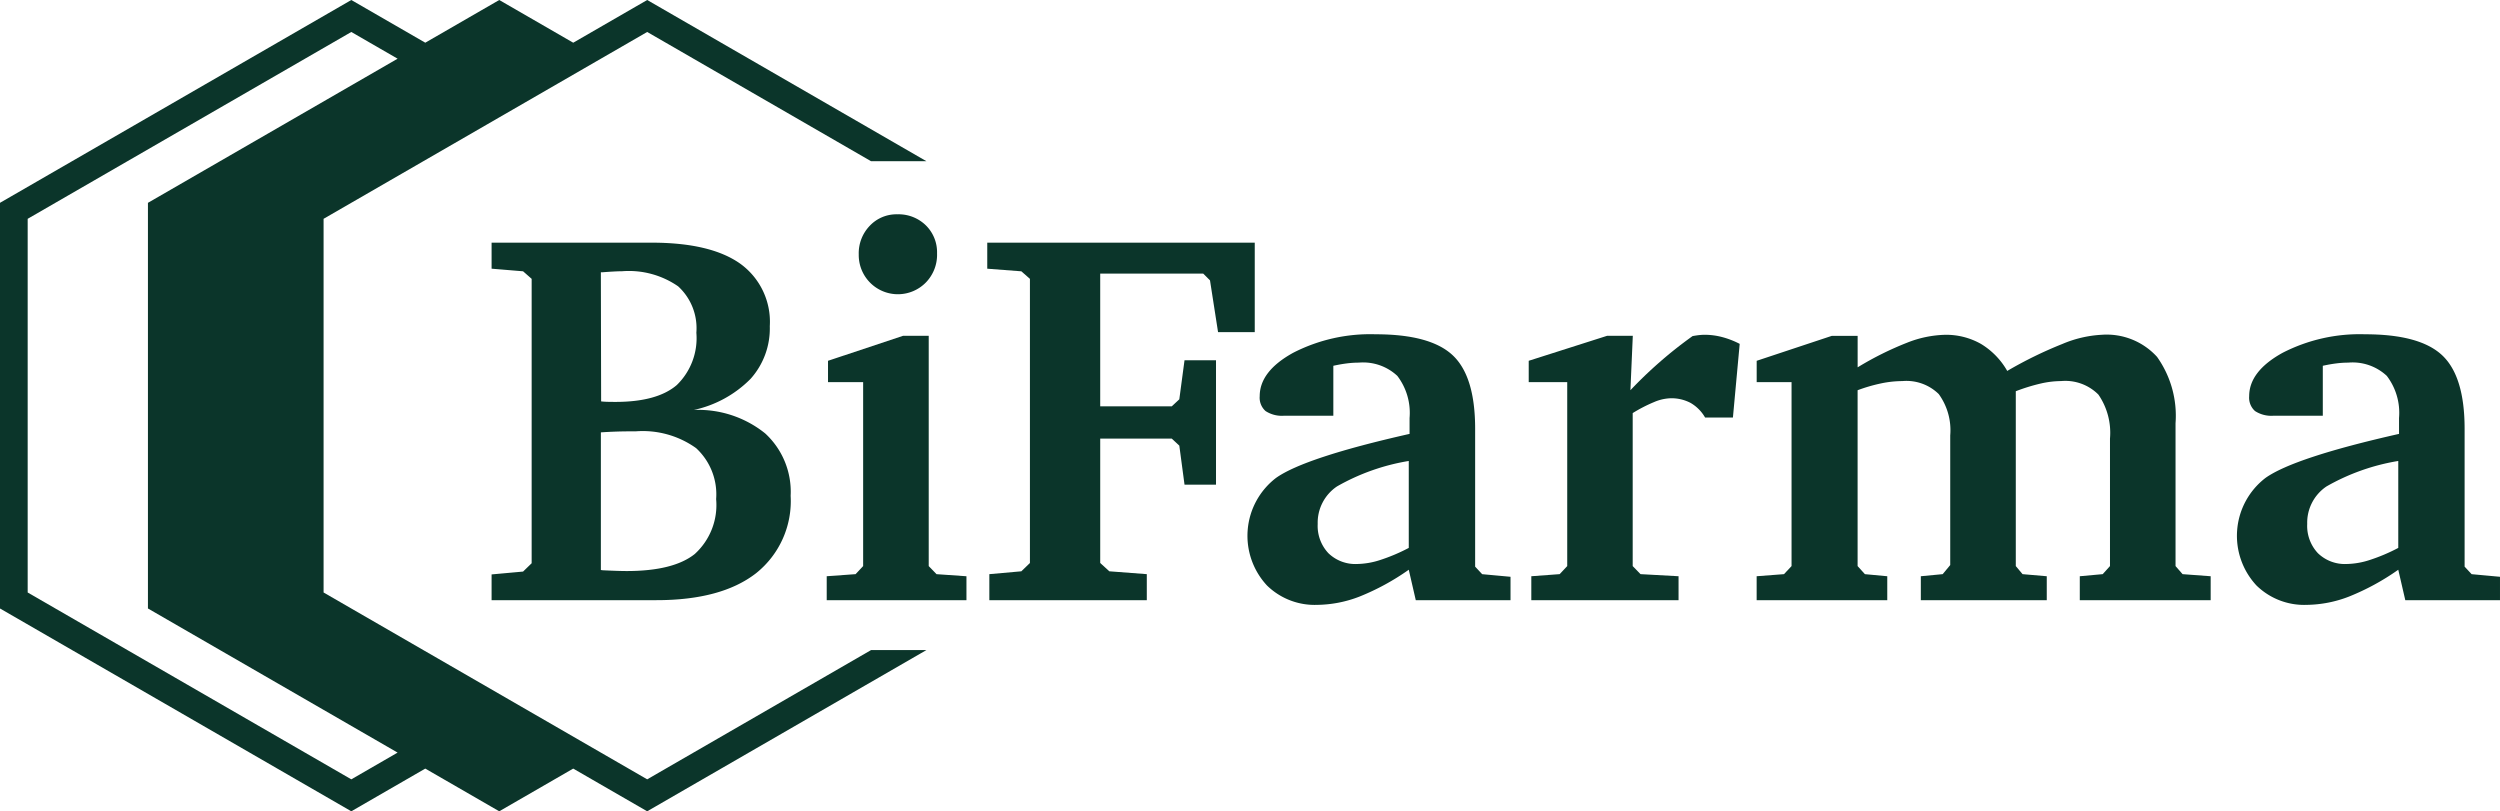 <svg id="logo" xmlns="http://www.w3.org/2000/svg" xmlns:xlink="http://www.w3.org/1999/xlink" width="210.287" height="68.242" viewBox="0 0 210.287 68.242">
  <defs>
    <clipPath id="clip-path">
      <rect id="Rettangolo_603" data-name="Rettangolo 603" width="210.287" height="68.242" fill="none"/>
    </clipPath>
  </defs>
  <g id="Raggruppa_425" data-name="Raggruppa 425" clip-path="url(#clip-path)">
    <path id="Tracciato_29024" data-name="Tracciato 29024" d="M71.035,35.066H84.5q4.946,0,7.441,1.762a6.022,6.022,0,0,1,2.495,5.263,6.35,6.35,0,0,1-1.619,4.432,9.554,9.554,0,0,1-4.772,2.615,8.973,8.973,0,0,1,6,1.97,6.663,6.663,0,0,1,2.145,5.253,7.759,7.759,0,0,1-2.911,6.511q-2.911,2.265-8.382,2.265H71.035V62.971l2.648-.24.722-.7V38.109l-.722-.635-2.648-.219Zm9.214,13.351c.117.015.263.026.438.033s.43.011.765.011q3.5,0,5.154-1.412a5.489,5.489,0,0,0,1.653-4.41,4.77,4.77,0,0,0-1.532-3.9,7.28,7.28,0,0,0-4.706-1.27q-.526,0-1.663.087h-.132ZM80.227,62.6l.153.022q1.357.065,2.014.065,3.94,0,5.734-1.436a5.563,5.563,0,0,0,1.795-4.615,5.283,5.283,0,0,0-1.685-4.287,7.717,7.717,0,0,0-5.056-1.415q-.985,0-1.641.022t-1.314.066Z" transform="translate(-29.685 -14.654)" fill="#0b352a"/>
    <path id="Tracciato_29025" data-name="Tracciato 29025" d="M125.874,41.189h2.167V60.558l.657.679,2.517.175v2.014H119.461V61.411l2.429-.175.635-.679V45.084H119.57V43.289Zm-.481-10.221a3.282,3.282,0,0,1,2.408.93,3.172,3.172,0,0,1,.941,2.353,3.344,3.344,0,0,1-.93,2.44,3.294,3.294,0,0,1-5.657-2.353,3.328,3.328,0,0,1,.93-2.408,3.084,3.084,0,0,1,2.309-.963" transform="translate(-49.922 -12.941)" fill="#0b352a"/>
    <path id="Tracciato_29026" data-name="Tracciato 29026" d="M142.834,65.138V62.949l2.692-.24.722-.7v-23.9l-.722-.634-2.867-.219V35.066h22.5v7.528h-3.086l-.678-4.355-.569-.569h-8.666V48.833h6.018l.635-.591.438-3.283H161.9V55.421h-2.648l-.438-3.283-.635-.591h-6.018V62.009l.766.7,3.152.24v2.189Z" transform="translate(-59.616 -14.654)" fill="#0b352a"/>
    <path id="Tracciato_29027" data-name="Tracciato 29027" d="M193.826,68.107a20.146,20.146,0,0,1-4.136,2.255,10.128,10.128,0,0,1-3.567.7,5.74,5.74,0,0,1-4.224-1.631,6.135,6.135,0,0,1,.766-9.05q2.407-1.707,11.228-3.7V55.348a5.125,5.125,0,0,0-1.029-3.546,4.214,4.214,0,0,0-3.239-1.116,8.135,8.135,0,0,0-1.006.066q-.526.065-1.138.2v4.2h-4.136a2.505,2.505,0,0,1-1.565-.393,1.5,1.5,0,0,1-.492-1.248q0-2.1,2.82-3.655a14.187,14.187,0,0,1,6.929-1.554q4.612,0,6.492,1.773t1.88,6.172v11.6l.591.634,2.385.219v1.97h-7.969Zm0-1.839v-7.31a18.04,18.04,0,0,0-6.041,2.144,3.676,3.676,0,0,0-1.619,3.152,3.348,3.348,0,0,0,.9,2.462,3.262,3.262,0,0,0,2.43.908,6.573,6.573,0,0,0,1.937-.339,15.144,15.144,0,0,0,2.4-1.018" transform="translate(-75.328 -20.184)" fill="#0b352a"/>
    <path id="Tracciato_29028" data-name="Tracciato 29028" d="M221.118,70.7V68.686l2.385-.176.636-.678V52.359H220.9V50.564l6.588-2.1h2.167l-.2,4.574q1.16-1.227,2.473-2.375t2.757-2.178c.248-.043.448-.073.6-.087s.288-.023.406-.023a5.868,5.868,0,0,1,1.455.187,7.149,7.149,0,0,1,1.5.579l-.57,6.194h-2.341a3.329,3.329,0,0,0-1.215-1.225,3.447,3.447,0,0,0-1.7-.394,3.816,3.816,0,0,0-1.369.317,12.328,12.328,0,0,0-1.805.93V67.832l.657.678,3.2.176V70.7Z" transform="translate(-92.312 -20.216)" fill="#0b352a"/>
    <path id="Tracciato_29029" data-name="Tracciato 29029" d="M274.912,51.418a34.4,34.4,0,0,1,4.628-2.265,9.752,9.752,0,0,1,3.315-.777,5.726,5.726,0,0,1,4.662,1.86,8.544,8.544,0,0,1,1.554,5.581V67.832l.592.679,2.363.175V70.7H281.017V68.686l1.927-.175.613-.679V57.108a5.66,5.66,0,0,0-.974-3.7,3.924,3.924,0,0,0-3.142-1.138,7.88,7.88,0,0,0-1.717.208,15.733,15.733,0,0,0-2.09.646V67.832l.569.679,2.036.175V70.7H267.646V68.686l1.838-.175.635-.766v-10.9a5.189,5.189,0,0,0-.964-3.48,3.88,3.88,0,0,0-3.063-1.094,8.857,8.857,0,0,0-1.817.2,13.65,13.65,0,0,0-1.947.569V67.832l.613.679,1.882.175V70.7H253.836V68.686l2.3-.175.636-.679V52.359h-2.933V50.565l6.324-2.1h2.168v2.649a26.841,26.841,0,0,1,4.179-2.079,9.229,9.229,0,0,1,3.153-.657,5.926,5.926,0,0,1,3.041.766,6.256,6.256,0,0,1,2.211,2.276" transform="translate(-106.076 -20.216)" fill="#0b352a"/>
    <path id="Tracciato_29030" data-name="Tracciato 29030" d="M336.809,68.107a20.164,20.164,0,0,1-4.137,2.255,10.126,10.126,0,0,1-3.567.7,5.739,5.739,0,0,1-4.224-1.631,6.134,6.134,0,0,1,.765-9.05q2.408-1.707,11.227-3.7V55.348a5.125,5.125,0,0,0-1.028-3.546,4.213,4.213,0,0,0-3.239-1.116,8.135,8.135,0,0,0-1.007.066q-.526.065-1.138.2v4.2h-4.136a2.506,2.506,0,0,1-1.565-.393,1.5,1.5,0,0,1-.492-1.248q0-2.1,2.82-3.655a14.183,14.183,0,0,1,6.929-1.554q4.611,0,6.491,1.773t1.881,6.172v11.6l.591.634,2.385.219v1.97H337.4Zm0-1.839v-7.31a18.03,18.03,0,0,0-6.04,2.144,3.674,3.674,0,0,0-1.619,3.152,3.346,3.346,0,0,0,.9,2.462,3.26,3.26,0,0,0,2.429.908,6.58,6.58,0,0,0,1.937-.339,15.12,15.12,0,0,0,2.4-1.018" transform="translate(-135.079 -20.184)" fill="#0b352a"/>
    <path id="Tracciato_29031" data-name="Tracciato 29031" d="M54.439,65.554,27.218,49.837V18.405L54.439,2.689,73.268,13.56h4.657L54.439,0,48.217,3.593,41.994,0,35.772,3.592,29.55,0,0,17.06V51.182l29.55,17.06,6.222-3.592,6.222,3.592,6.222-3.592,6.222,3.592,23.486-13.56H73.268Zm-24.889,0L2.328,49.837V18.405L29.55,2.689l3.894,2.248-21,12.124V51.182l21,12.123Z" fill="#0b352a"/>
  </g>
</svg>
